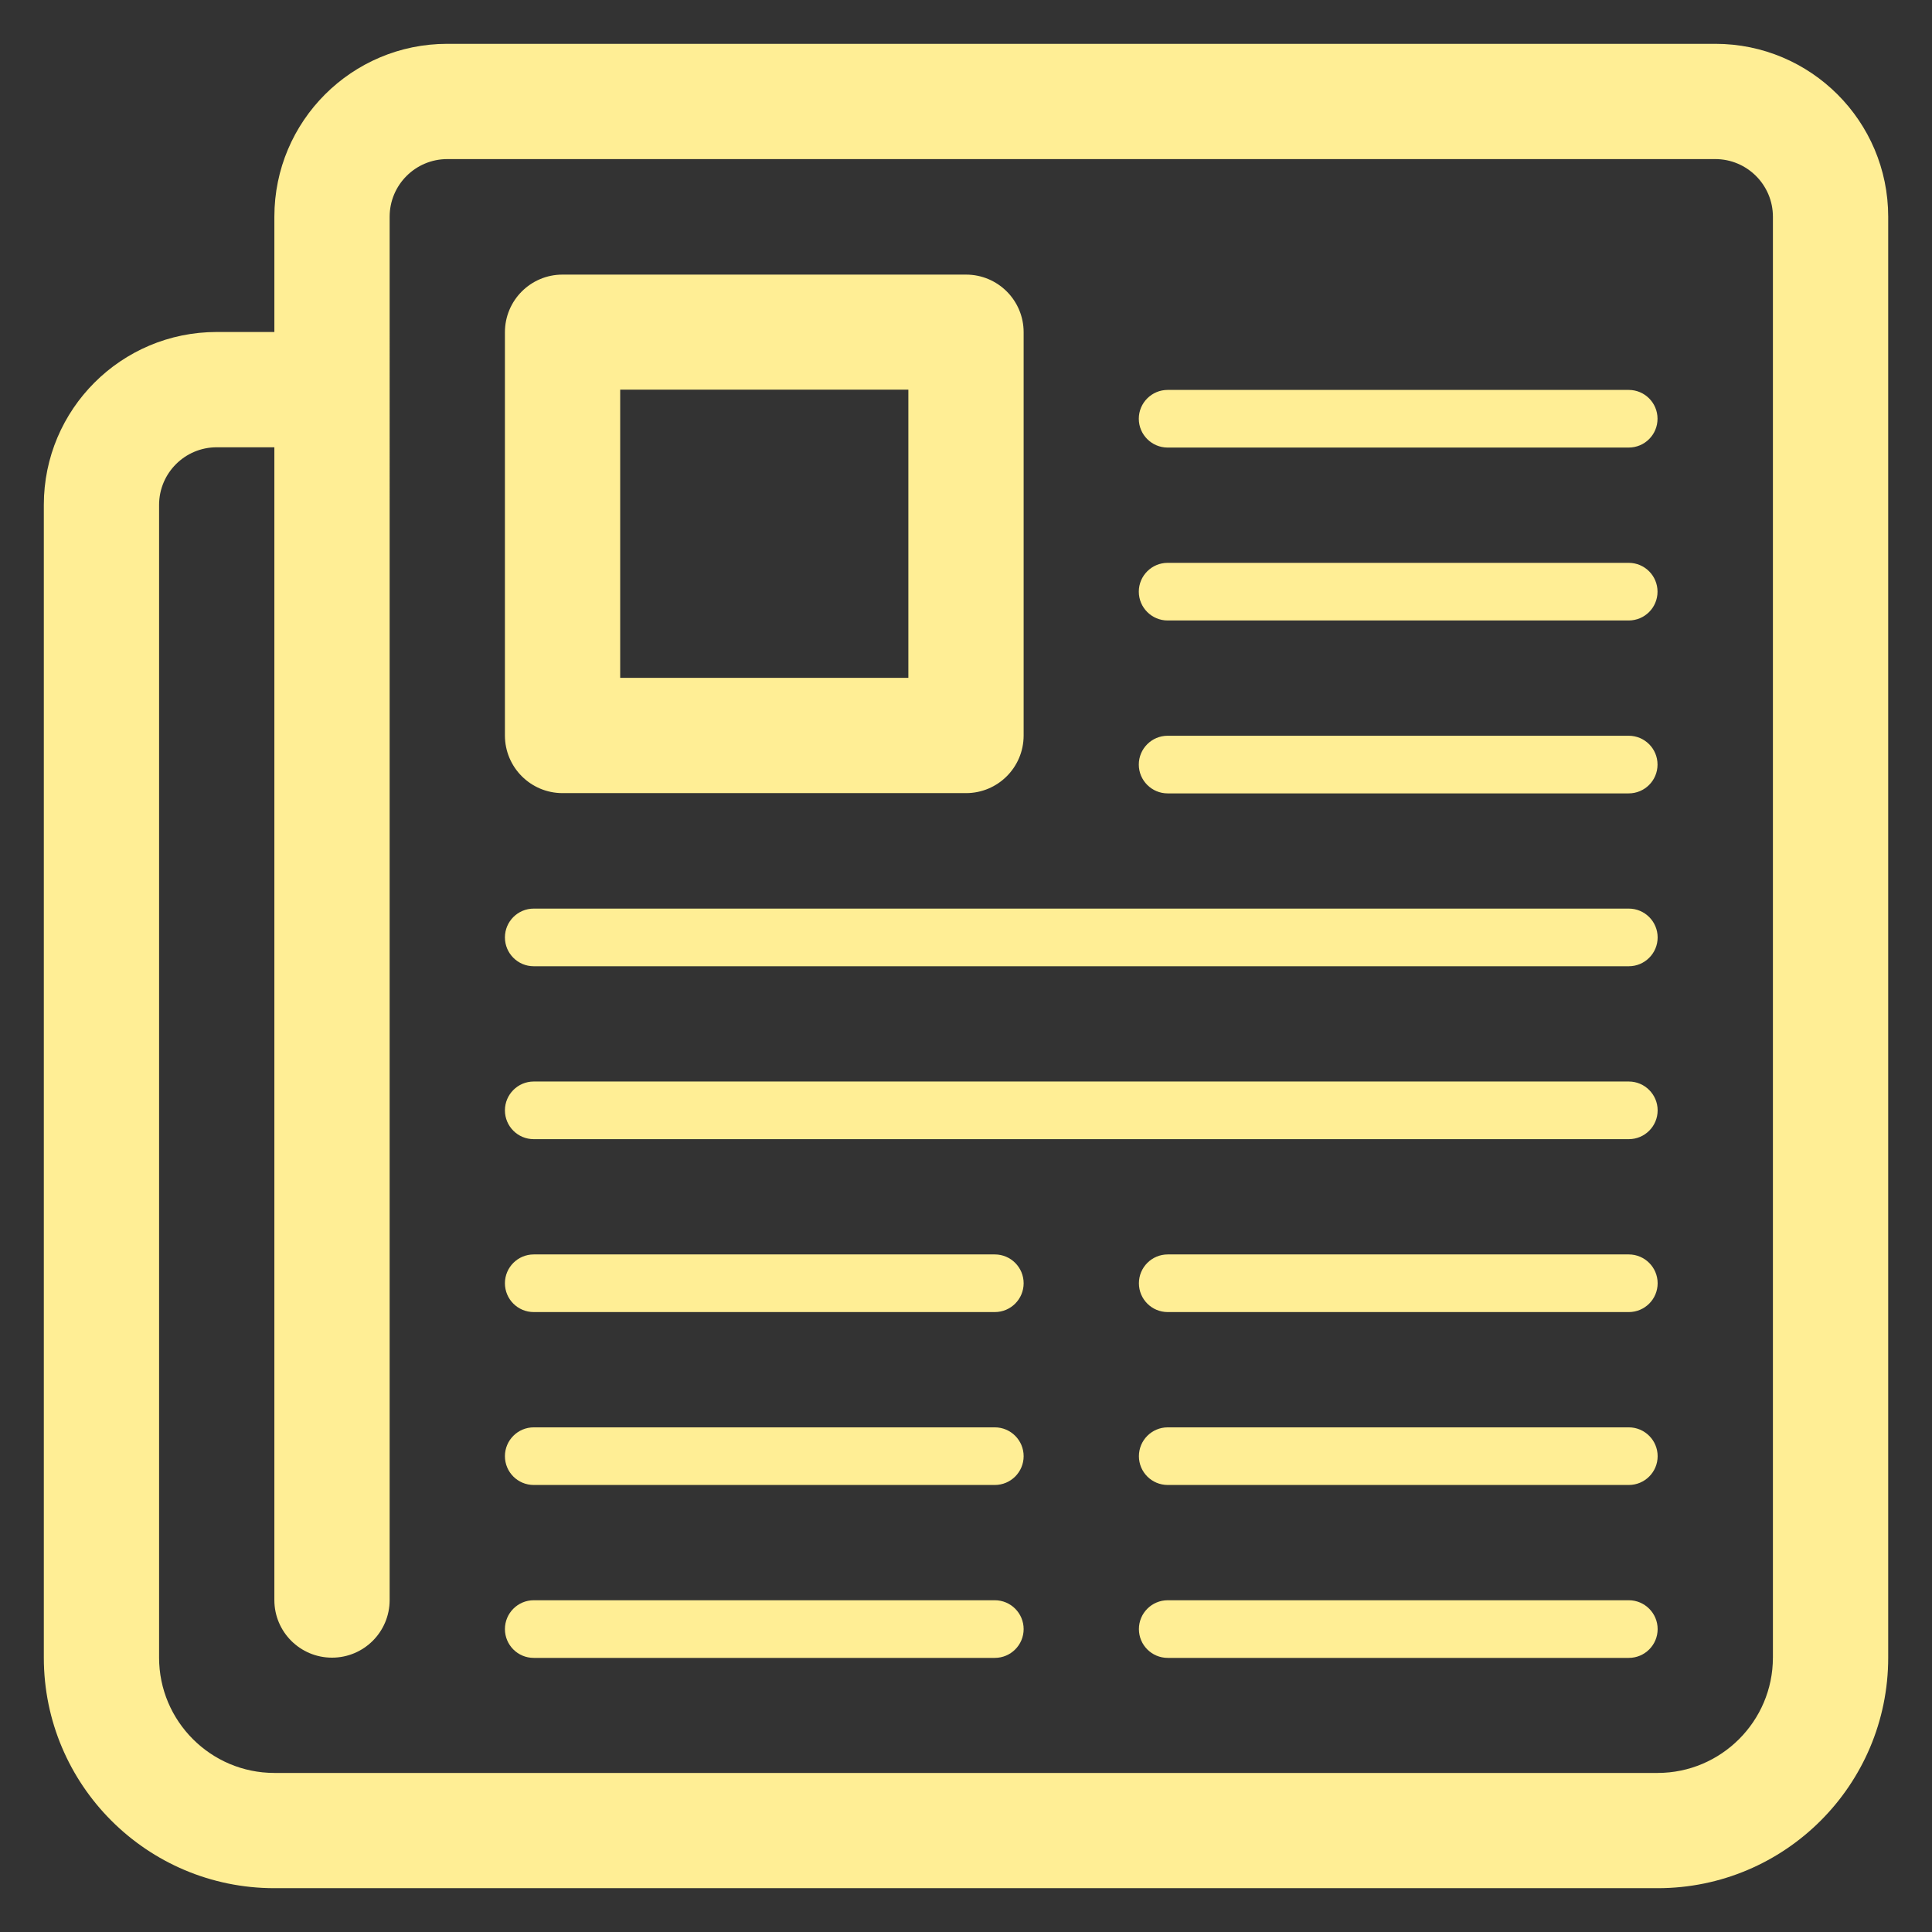 <?xml version="1.0" encoding="utf-8"?>
<!-- Generator: Adobe Illustrator 16.0.0, SVG Export Plug-In . SVG Version: 6.00 Build 0)  -->
<!DOCTYPE svg PUBLIC "-//W3C//DTD SVG 1.1//EN" "http://www.w3.org/Graphics/SVG/1.1/DTD/svg11.dtd">
<svg version="1.1" id="Capa_1" xmlns="http://www.w3.org/2000/svg" xmlns:xlink="http://www.w3.org/1999/xlink" x="0px" y="0px"
	 width="120px" height="120px" viewBox="0 0 240 240" enable-background="new 0 0 240 240" xml:space="preserve">
<rect x="0" y="0" width="240" height="240" fill="#333333" stroke="none"/>
<g>
	<g id="news">
		<path fill="#FFEE95" d="M213.078,5.444H55.563c-11.864,0-21.48,9.609-21.48,21.479v14.318h-7.16
			c-11.863,0-21.479,9.609-21.479,21.479v143.198c0,15.814,12.825,28.639,28.639,28.639h171.836c15.819,0,28.64-12.822,28.64-28.639
			V26.923C234.557,15.052,224.936,5.444,213.078,5.444z M220.236,205.92c0,7.889-6.43,14.32-14.318,14.32H34.082
			c-7.897,0-14.32-6.432-14.32-14.32V62.723c0-3.952,3.207-7.16,7.16-7.16h7.16V198.76c0,3.961,3.203,7.16,7.161,7.16
			s7.16-3.201,7.16-7.16V26.923c0-3.952,3.208-7.16,7.159-7.16H213.08c3.945,0,7.158,3.208,7.158,7.16V205.92H220.236
			L220.236,205.92z"/>
		<path fill="#FFEE95" d="M145.046,98.557h57.277c1.983,0,3.581-1.603,3.581-3.579c0-1.979-1.598-3.58-3.581-3.58h-57.277
			c-1.968,0-3.58,1.602-3.58,3.58C141.466,96.954,143.078,98.557,145.046,98.557z"/>
		<path fill="#FFEE95" d="M145.046,77.078h57.277c1.983,0,3.581-1.603,3.581-3.579c0-1.975-1.598-3.58-3.581-3.58h-57.277
			c-1.968,0-3.58,1.603-3.58,3.58C141.466,75.474,143.078,77.078,145.046,77.078z"/>
		<path fill="#FFEE95" d="M145.046,55.597h57.277c1.983,0,3.581-1.603,3.581-3.579c0-1.977-1.598-3.58-3.581-3.58h-57.277
			c-1.968,0-3.58,1.604-3.58,3.58C141.466,53.995,143.078,55.597,145.046,55.597z"/>
		<path fill="#FFEE95" d="M123.58,198.789H66.301c-1.976,0-3.578,1.609-3.578,3.582c0,1.98,1.602,3.578,3.578,3.578h57.279
			c1.97,0,3.58-1.598,3.58-3.578C127.16,200.398,125.559,198.789,123.58,198.789z"/>
		<path fill="#FFEE95" d="M123.58,177.311H66.301c-1.976,0-3.578,1.608-3.578,3.58c0,1.98,1.602,3.578,3.578,3.578h57.279
			c1.97,0,3.58-1.598,3.58-3.578C127.16,178.919,125.559,177.311,123.58,177.311z"/>
		<path fill="#FFEE95" d="M123.58,155.83H66.301c-1.976,0-3.578,1.609-3.578,3.578c0,1.984,1.602,3.582,3.578,3.582h57.279
			c1.97,0,3.58-1.598,3.58-3.582C127.16,157.439,125.559,155.83,123.58,155.83z"/>
		<path fill="#FFEE95" d="M202.338,198.789h-57.277c-1.981,0-3.582,1.609-3.582,3.582c0,1.98,1.601,3.578,3.582,3.578h57.277
			c1.971,0,3.58-1.598,3.58-3.578C205.918,200.398,204.309,198.789,202.338,198.789z"/>
		<path fill="#FFEE95" d="M202.338,177.311h-57.277c-1.981,0-3.582,1.608-3.582,3.58c0,1.98,1.601,3.578,3.582,3.578h57.277
			c1.971,0,3.58-1.598,3.58-3.578C205.918,178.919,204.309,177.311,202.338,177.311z"/>
		<path fill="#FFEE95" d="M202.338,155.83h-57.277c-1.981,0-3.582,1.609-3.582,3.578c0,1.984,1.601,3.582,3.582,3.582h57.277
			c1.971,0,3.58-1.598,3.58-3.582C205.918,157.439,204.309,155.83,202.338,155.83z"/>
		<path fill="#FFEE95" d="M202.338,112.87H66.301c-1.976,0-3.578,1.604-3.578,3.58s1.602,3.58,3.578,3.58h136.037
			c1.971,0,3.58-1.602,3.58-3.58C205.918,114.474,204.309,112.87,202.338,112.87z"/>
		<path fill="#FFEE95" d="M202.338,134.35H66.301c-1.976,0-3.578,1.612-3.578,3.58c0,1.984,1.602,3.58,3.578,3.58h136.037
			c1.971,0,3.58-1.596,3.58-3.58C205.918,135.962,204.309,134.35,202.338,134.35z"/>
		<path fill="#FFEE95" d="M69.883,98.524H120c3.96,0,7.16-3.203,7.16-7.162v-50.09c0-3.959-3.2-7.16-7.16-7.16H69.883
			c-3.961,0-7.16,3.203-7.16,7.16v50.09C62.723,95.315,65.921,98.524,69.883,98.524z M77.042,48.403h35.798v35.799H77.042V48.403
			L77.042,48.403z"/>
	</g>
</g>
</svg>
